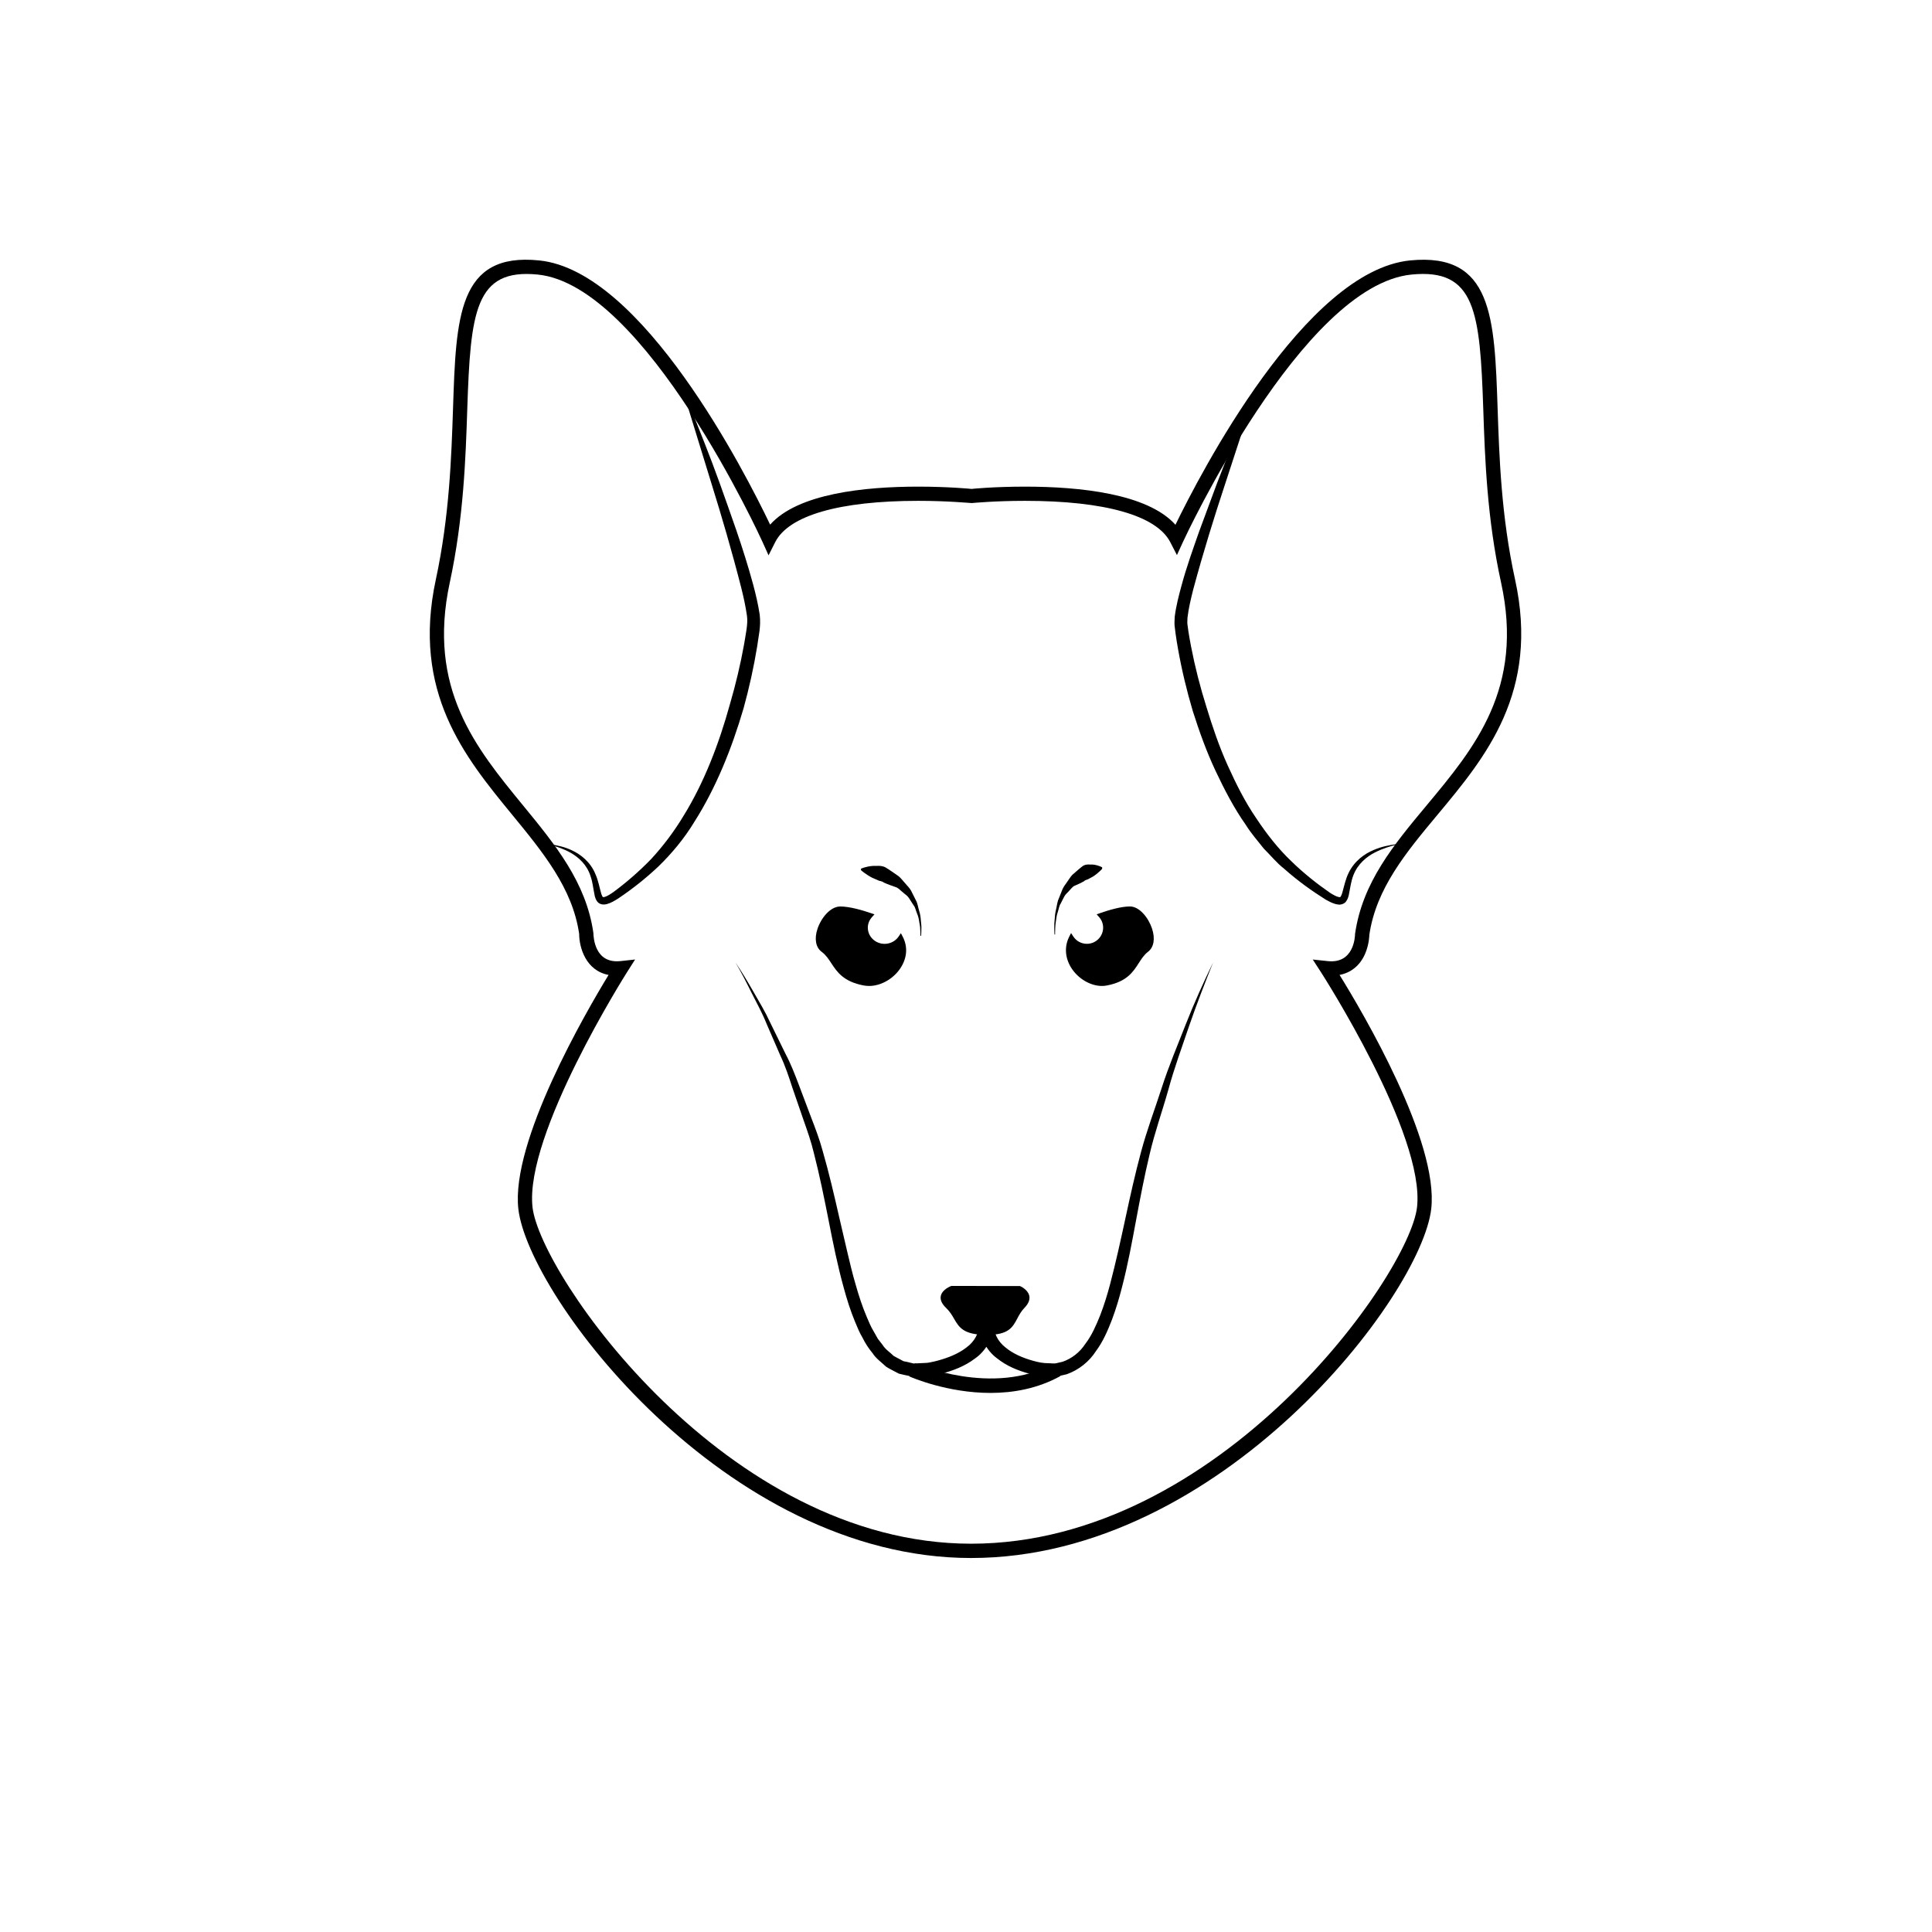 <?xml version="1.0" encoding="UTF-8"?>
<!-- Uploaded to: SVG Repo, www.svgrepo.com, Generator: SVG Repo Mixer Tools -->
<svg fill="#000000" width="800px" height="800px" version="1.1" viewBox="144 144 512 512" xmlns="http://www.w3.org/2000/svg">
 <g>
  <path d="m401.36 556.89c-65.242 0-117.36-69.441-119.99-92.5-2.031-17.84 17.785-51.977 23.906-62.023-6.102-1.152-7.789-7.402-7.789-10.855-1.742-12.082-9.562-21.617-17.844-31.703-12.453-15.184-26.57-32.395-20.141-62.23 3.602-16.711 4.125-32.52 4.551-45.227 0.805-24.277 1.27-41.551 22.844-39.332 27.387 2.766 54.715 56.457 61.199 70.016 7.324-8.238 24.98-10.07 39.238-10.07 8.031 0 13.965 0.586 14.219 0.609-0.117-0.023 5.914-0.609 14.07-0.609 14.5 0 32.465 1.84 39.883 10.105 6.551-13.48 34.352-67.285 62.199-70.055 21.824-2.144 22.359 15.055 23.18 39.336 0.43 12.699 0.957 28.512 4.621 45.219 6.539 29.852-7.812 47.062-20.469 62.25-8.414 10.09-16.359 19.625-18.156 31.961 0.02 0-0.031 2.527-1.152 5.074-1.34 3.023-3.688 4.926-6.734 5.512 6.227 10.055 26.355 44.188 24.293 62.027-2.691 23.051-55.656 92.496-121.93 92.496zm-89.055-158.61-2.109 3.32c-0.273 0.43-27.266 43.062-25.07 62.352 2.035 17.84 51.246 89.148 116.23 89.148 66.051 0 116.09-71.312 118.17-89.152 2.223-19.281-25.199-61.914-25.477-62.34l-2.156-3.324 3.941 0.418c6.961 0.766 7.266-6.422 7.269-7.211 1.969-13.664 10.242-23.594 19.008-34.109 12.699-15.23 25.832-30.98 19.684-59.02-3.734-17.043-4.277-33.043-4.711-45.898-0.871-25.867-2.051-37.387-19.023-35.703-29.043 2.887-60.23 70.141-60.543 70.82l-1.617 3.527-1.777-3.445c-3.641-7.047-17.32-10.934-38.52-10.934-7.961 0-14.016 0.586-14.07 0.59-0.43-0.004-6.383-0.59-14.211-0.59-20.848 0-34.293 3.879-37.871 10.922l-1.777 3.516-1.621-3.594c-0.309-0.68-31-67.93-59.535-70.809-16.645-1.676-17.828 9.844-18.688 35.699-0.422 12.852-0.957 28.852-4.629 45.898-6.047 28.051 6.879 43.801 19.371 59.035 8.621 10.508 16.766 20.445 18.68 33.836 0.023 1.062 0.301 8.184 7.148 7.473z"/>
  <path d="m465.49 399.05c-2.227 5.547-4.379 11.109-6.328 16.746-1.906 5.656-3.984 11.238-5.543 17.004-1.613 5.734-3.629 11.359-4.969 17.145-1.379 5.762-2.488 11.594-3.586 17.469-1.098 5.871-2.176 11.77-3.699 17.617-0.742 2.926-1.613 5.844-2.691 8.723-1.117 2.856-2.328 5.75-4.262 8.34-1.715 2.68-4.492 4.973-7.723 6.098l-2.519 0.59c-0.836 0.137-1.676 0-2.519 0.004-1.723 0.012-3.254-0.297-4.785-0.715-3.043-0.828-6.074-2.019-8.715-4.156-2.699-1.996-4.606-5.586-4.602-9.141h3.758c0.047 3.688-2.121 7.316-4.914 9.238-2.75 2.086-5.856 3.234-8.957 4.051-0.781 0.203-1.566 0.371-2.367 0.52-0.449 0.066-0.695 0.152-1.391 0.172l-1.145 0.039-2.289 0.082c-0.875-0.133-1.793-0.332-2.691-0.527l-1.336-0.316-1.152-0.598c-0.762-0.418-1.559-0.789-2.266-1.27-1.219-1.152-2.68-2.168-3.559-3.551-1.055-1.285-1.949-2.641-2.648-4.082-0.836-1.387-1.414-2.852-2.023-4.309-1.203-2.906-2.137-5.883-2.949-8.867-1.656-5.965-2.867-11.977-4.035-17.965-1.184-5.984-2.387-11.945-3.898-17.809-0.699-2.949-1.672-5.723-2.707-8.652l-2.984-8.66c-0.945-2.906-1.898-5.805-3.199-8.539l-3.621-8.359c-1.133-2.832-2.594-5.5-3.981-8.223-1.352-2.734-2.734-5.453-4.293-8.082 1.715 2.527 3.273 5.152 4.797 7.809 1.516 2.648 3.109 5.269 4.383 8.066l4.051 8.266c1.449 2.731 2.539 5.578 3.621 8.434l3.234 8.57c1.082 2.797 2.207 5.758 3.008 8.73 1.707 5.914 3.094 11.887 4.449 17.844l2.074 8.898c0.695 2.953 1.391 5.906 2.246 8.785 0.816 2.898 1.75 5.754 2.902 8.469 0.578 1.359 1.137 2.731 1.898 3.949l1.062 1.891 1.289 1.668c0.77 1.23 1.945 1.918 2.906 2.887 0.559 0.352 1.164 0.605 1.738 0.934l0.867 0.469 0.898 0.176 1.785 0.43 2.289-0.105 1.145-0.055c0.066 0.023 0.562-0.074 0.871-0.125 0.699-0.125 1.406-0.293 2.102-0.48 2.769-0.742 5.492-1.832 7.598-3.477 2.203-1.598 3.34-3.856 3.422-6.301h3.758c0.039 2.434 1.102 4.691 3.176 6.301 1.996 1.664 4.625 2.785 7.316 3.527 1.34 0.387 2.754 0.664 4.031 0.641 0.645-0.004 1.32 0.141 1.945 0.035l1.844-0.422c2.352-0.828 4.516-2.43 6.035-4.769 1.672-2.176 2.836-4.852 3.91-7.523 1.043-2.699 1.91-5.508 2.66-8.359 1.5-5.703 2.769-11.516 4.031-17.352 1.258-5.828 2.555-11.703 4.121-17.516 1.543-5.805 3.68-11.406 5.516-17.105 1.828-5.703 4.18-11.215 6.352-16.781 2.191-5.59 4.668-11.051 7.258-16.422z"/>
  <path d="m406.5 513.14c-11.465 0-20.953-4.121-21.547-4.387l1.531-3.457c0.207 0.09 20.645 8.934 36.703 0.074l1.828 3.305c-6.059 3.348-12.555 4.465-18.516 4.465z"/>
  <path d="m405.55 497.34c7.742 0 6.402-3.688 9.602-7.039 3.211-3.336-1.062-5.106-1.062-5.106h-17.879s-4.672 1.77-1.164 5.106c3.5 3.352 2.039 7.039 10.504 7.039z"/>
  <path d="m405.55 497.76c-6.223 0-7.375-1.98-8.715-4.281-0.551-0.953-1.129-1.934-2.137-2.898-1.152-1.102-1.605-2.18-1.359-3.211 0.406-1.676 2.594-2.523 2.695-2.551l0.18-0.039 18.078 0.039c0.09 0.031 2.035 0.863 2.457 2.492 0.258 1.031-0.145 2.125-1.23 3.25-0.918 0.957-1.445 1.949-1.949 2.898-1.234 2.32-2.297 4.301-8.02 4.301zm-9.234-12.152c-0.359 0.152-1.785 0.836-2.055 1.945-0.18 0.75 0.203 1.578 1.137 2.473 1.09 1.043 1.727 2.133 2.277 3.082 1.293 2.223 2.231 3.828 7.875 3.828 5.129 0 5.984-1.602 7.164-3.812 0.516-0.957 1.082-2.039 2.086-3.082 0.867-0.918 1.219-1.773 1.012-2.539-0.258-1.074-1.496-1.734-1.84-1.895z"/>
  <path d="m324.57 246.23s1.059 2.555 2.918 7.027c1.762 4.504 4.402 10.898 7.211 18.707 2.762 7.828 6.172 16.887 8.906 26.984 0.672 2.527 1.293 5.133 1.723 7.914 0.383 3.285-0.324 5.684-0.68 8.516-0.891 5.441-2.102 10.891-3.582 16.281-3.129 10.715-7.367 21.211-13.047 30.129-2.731 4.523-6.082 8.473-9.559 11.863-3.594 3.367-7.074 6.07-10.652 8.473-0.922 0.57-1.797 1.145-3.019 1.48-0.598 0.141-1.551 0.223-2.281-0.434-0.625-0.621-0.727-1.211-0.891-1.723-0.418-2.004-0.551-3.656-1.098-5.195-0.945-3.094-3.211-5.059-5.234-6.227-2.062-1.168-3.91-1.676-5.141-2.047-1.258-0.301-1.93-0.457-1.93-0.457s0.684 0.09 1.977 0.262c1.266 0.258 3.199 0.52 5.441 1.594 2.191 1.039 4.875 3.012 6.207 6.383 0.715 1.602 1.047 3.535 1.531 5.188 0.125 0.367 0.316 0.734 0.414 0.789 0.023 0.023 0.168 0.031 0.504-0.051 0.695-0.215 1.547-0.766 2.348-1.336 3.199-2.363 6.695-5.356 9.875-8.645 3.148-3.387 6.117-7.297 8.727-11.652 5.332-8.645 9.301-18.922 12.195-29.426 1.531-5.238 2.797-10.566 3.75-15.844 0.395-2.523 1.078-5.473 0.777-7.523-0.348-2.492-0.906-5.027-1.527-7.512-2.539-9.941-5.281-19.227-7.742-27.125-4.879-15.828-8.121-26.395-8.121-26.395z"/>
  <path d="m477.18 246.23s-3.477 10.641-8.695 26.602c-2.625 7.957-5.559 17.32-8.258 27.348-0.629 2.492-1.258 5.098-1.531 7.531 0.012 0.559-0.09 1.078-0.023 1.672l0.277 2.012c0.207 1.305 0.434 2.625 0.699 3.961 1.031 5.336 2.402 10.707 4.062 15.977 1.605 5.281 3.391 10.523 5.621 15.469 2.231 4.934 4.629 9.723 7.531 13.961 2.832 4.281 5.91 8.195 9.309 11.426 3.305 3.25 7.004 6.141 10.297 8.418 0.82 0.516 1.734 1.027 2.352 1.129 0.328 0.016 0.309 0.074 0.449-0.102 0.137-0.195 0.316-0.559 0.434-0.992 0.48-1.727 0.887-3.668 1.676-5.273 1.586-3.309 4.375-5.164 6.637-6.106 2.301-0.996 4.254-1.258 5.543-1.484 1.309-0.16 2-0.246 2-0.246s-0.684 0.156-1.965 0.449c-1.254 0.336-3.125 0.848-5.266 1.949-2.117 1.078-4.488 2.977-5.664 6.004-0.598 1.523-0.82 3.188-1.203 5.18-0.105 0.492-0.258 1.062-0.664 1.672-0.383 0.707-1.531 1.062-2.172 0.926-1.375-0.188-2.277-0.766-3.266-1.285-3.707-2.328-7.336-4.902-11.059-8.211-1.965-1.523-3.543-3.512-5.387-5.336-1.598-2.016-3.352-4.019-4.769-6.289-3.094-4.383-5.648-9.297-8.031-14.348-2.379-5.066-4.301-10.414-6.016-15.816-1.613-5.43-2.934-10.941-3.906-16.438-0.25-1.367-0.469-2.754-0.664-4.156l-0.25-2.035c-0.074-0.754 0.02-1.594 0.039-2.383 0.371-2.926 1.066-5.508 1.758-8.086 1.375-5.133 3.117-9.914 4.707-14.473 1.672-4.519 3.254-8.793 4.719-12.734 2.969-7.863 5.754-14.297 7.617-18.828 1.949-4.492 3.062-7.062 3.062-7.062z"/>
  <path d="m387.9 391.98s0.051-0.684-0.039-1.77c0.004-0.543-0.117-1.176-0.25-1.895-0.102-0.73-0.262-1.508-0.574-2.207-0.309-0.68-0.457-1.684-0.934-2.207-0.402-0.621-0.828-1.289-1.266-1.969-0.441-0.648-1.039-0.945-1.559-1.449-0.551-0.414-1.059-1.004-1.637-1.293-1.188-0.434-2.367-0.805-3.449-1.32-0.523-0.434-1.094-0.324-1.594-0.629-0.516-0.223-0.992-0.434-1.441-0.621-1.777-0.918-2.988-2.012-2.988-2.012l0.004-0.398s1.246-0.59 3.144-0.734c0.941 0.051 2.062-0.203 3.223 0.324 1.16 0.672 2.371 1.559 3.57 2.383 0.598 0.457 1.16 1.246 1.723 1.844 0.551 0.695 1.133 1.152 1.602 1.996 0.449 0.898 0.883 1.758 1.289 2.574 0.449 0.719 0.598 1.98 0.871 2.812 0.277 0.867 0.398 1.789 0.453 2.641 0.09 0.816 0.168 1.523 0.121 2.144 0.004 1.23-0.09 1.84-0.09 1.84z"/>
  <path d="m423.62 391.62s-0.039-0.684 0.031-1.77c0-0.543 0.102-1.176 0.203-1.895 0.086-0.73 0.207-1.508 0.457-2.207 0.242-0.68 0.359-1.684 0.734-2.207 0.324-0.621 0.66-1.289 1.008-1.969 0.352-0.648 0.82-0.945 1.234-1.449 0.434-0.414 0.836-1.004 1.293-1.293 0.945-0.434 1.879-0.805 2.731-1.32 0.414-0.434 0.867-0.324 1.258-0.629 0.406-0.223 0.785-0.434 1.145-0.621 1.41-0.918 2.367-2.012 2.367-2.012v-0.398s-0.988-0.59-2.488-0.734c-0.742 0.051-1.633-0.203-2.555 0.324-0.922 0.672-1.879 1.559-2.836 2.383-0.473 0.457-0.918 1.246-1.367 1.844-0.434 0.695-0.898 1.152-1.266 1.996-0.352 0.898-0.699 1.758-1.023 2.574-0.359 0.719-0.473 1.98-0.691 2.812-0.215 0.867-0.316 1.789-0.359 2.641-0.074 0.816-0.133 1.523-0.102 2.144-0.004 1.23 0.07 1.84 0.07 1.84z"/>
  <path d="m378.43 394.76c-2.805 0-5.078-2.203-5.078-4.922 0-1.25 0.492-2.367 1.285-3.238-2.188-0.746-5.547-1.738-7.957-1.738-3.856 0-8.062 8.277-4.555 10.883 3.5 2.606 3.152 7.344 10.863 8.801 5.949 1.129 12.934-5.785 9.688-12.012-0.902 1.34-2.465 2.227-4.246 2.227z"/>
  <path d="m374.31 405.29c-0.488 0-0.969-0.047-1.438-0.133-5.352-1.012-7.059-3.602-8.566-5.891-0.746-1.133-1.449-2.207-2.555-3.023-1.57-1.164-1.988-3.441-1.113-6.074 0.953-2.875 3.394-5.941 6.047-5.941 2.445 0 5.785 0.961 8.156 1.773l0.906 0.309-0.641 0.711c-0.734 0.812-1.125 1.785-1.125 2.816 0 2.367 1.996 4.293 4.449 4.293 1.508 0 2.898-0.73 3.723-1.953l0.594-0.875 0.488 0.938c1.328 2.551 1.184 5.391-0.398 8-1.824 3.016-5.258 5.051-8.527 5.051zm-7.621-19.805c-1.75 0-3.926 2.277-4.848 5.074-0.695 2.102-0.441 3.844 0.672 4.676 1.281 0.945 2.082 2.168 2.852 3.34 1.438 2.18 2.922 4.434 7.75 5.344 3.09 0.594 6.812-1.289 8.656-4.336 1.16-1.914 1.414-3.965 0.746-5.871-1.062 1.062-2.523 1.672-4.082 1.672-3.148 0-5.707-2.488-5.707-5.551 0-1.027 0.309-2.039 0.875-2.922-2.18-0.699-4.91-1.426-6.914-1.426z"/>
  <path d="m432.03 394.76c2.727 0 4.938-2.207 4.938-4.922 0-1.25-0.484-2.371-1.25-3.238 2.125-0.746 5.379-1.742 7.723-1.742 3.738 0 7.824 8.277 4.418 10.883-3.402 2.606-3.059 7.34-10.551 8.797-5.773 1.129-12.555-5.785-9.406-12.012 0.895 1.348 2.41 2.234 4.129 2.234z"/>
  <path d="m436.04 405.29c-3.102 0-6.402-1.965-8.207-4.898-1.602-2.613-1.785-5.582-0.484-8.152l0.492-0.973 0.594 0.906c0.801 1.223 2.144 1.949 3.598 1.949 2.379 0 4.309-1.926 4.309-4.293 0-1.039-0.379-2.016-1.094-2.82l-0.621-0.699 0.887-0.312c2.301-0.812 5.551-1.777 7.93-1.777 2.516 0 4.883 2.977 5.828 5.777 0.922 2.707 0.527 5.039-1.027 6.231-1.066 0.816-1.754 1.891-2.473 3.019-1.465 2.289-3.129 4.883-8.34 5.894-0.441 0.102-0.91 0.148-1.391 0.148zm-7.953-11.555c-0.875 2.586 0.105 4.828 0.82 5.996 1.812 2.953 5.367 4.762 8.293 4.191 4.684-0.91 6.125-3.16 7.516-5.34 0.75-1.176 1.531-2.387 2.769-3.34 1.117-0.852 1.34-2.66 0.605-4.828-0.922-2.715-3.004-4.926-4.641-4.926-1.945 0-4.586 0.727-6.699 1.426 0.555 0.883 0.855 1.891 0.855 2.922 0 3.059-2.5 5.551-5.566 5.551-1.5 0-2.922-0.602-3.953-1.652z"/>
 </g>
</svg>